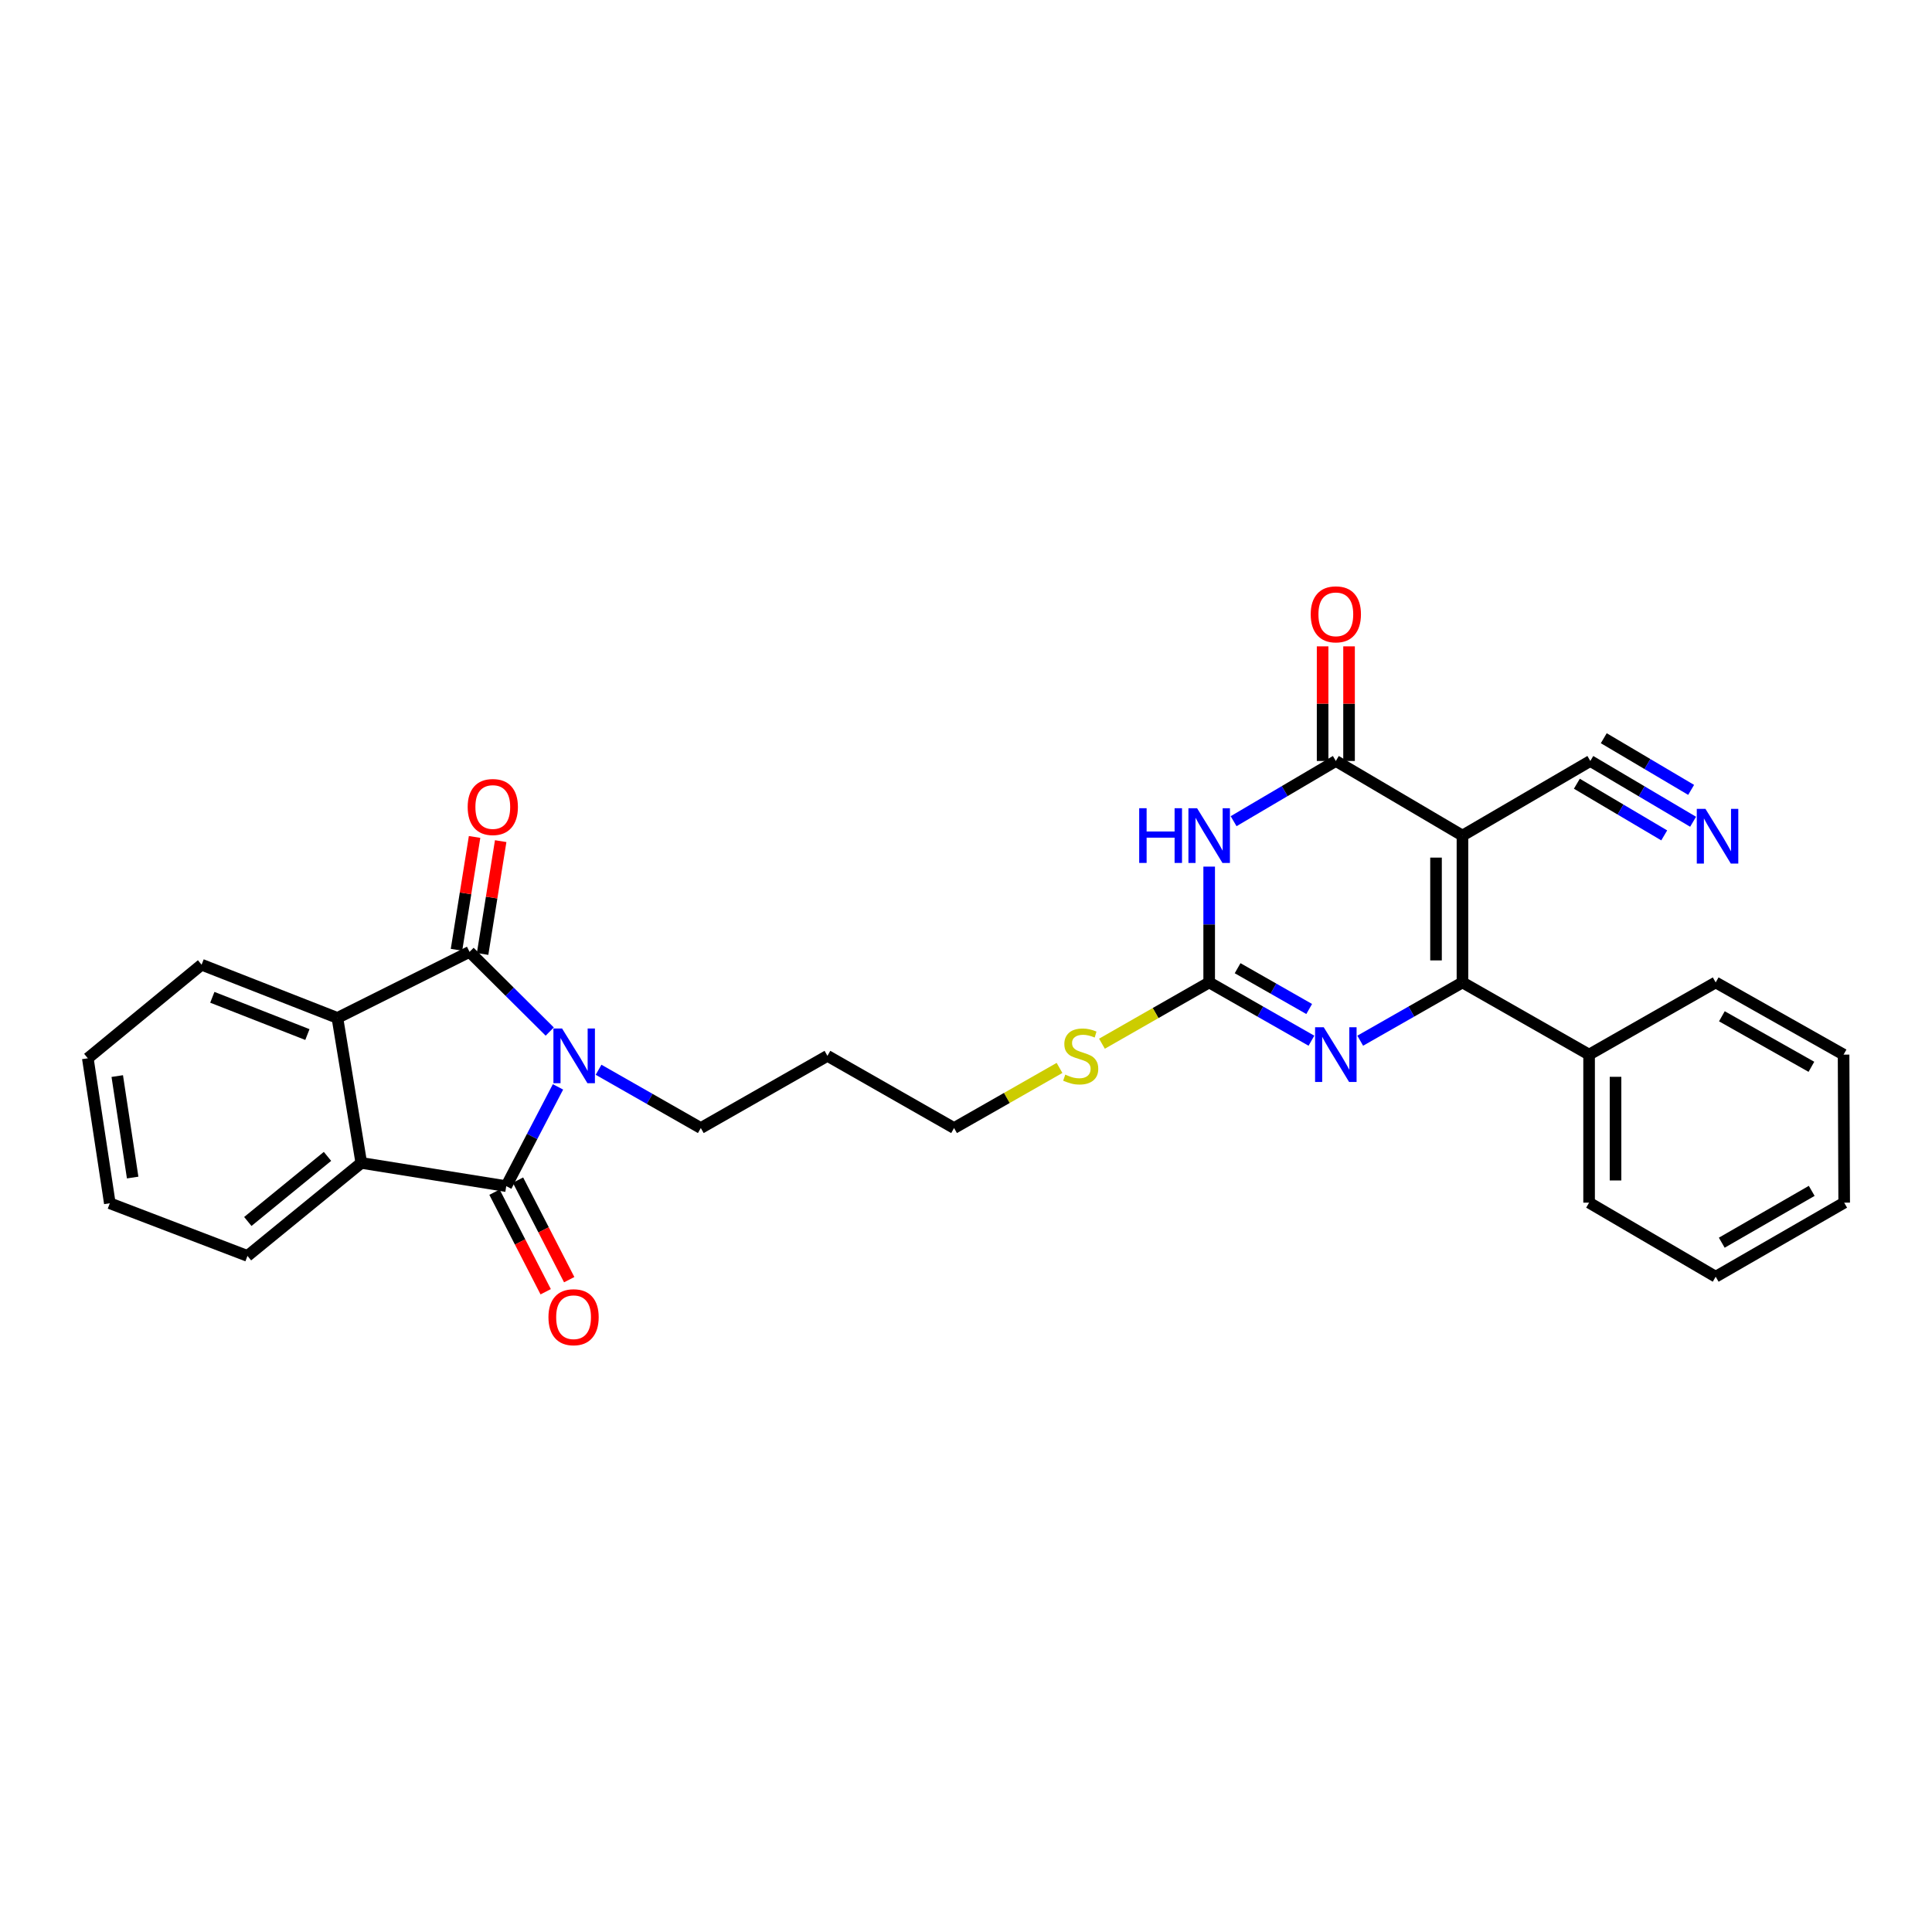 <?xml version='1.0' encoding='iso-8859-1'?>
<svg version='1.1' baseProfile='full'
              xmlns='http://www.w3.org/2000/svg'
                      xmlns:rdkit='http://www.rdkit.org/xml'
                      xmlns:xlink='http://www.w3.org/1999/xlink'
                  xml:space='preserve'
width='1000px' height='1000px' viewBox='0 0 1000 1000'>
<!-- END OF HEADER -->
<rect style='opacity:1.0;fill:#FFFFFF;stroke:none' width='1000' height='1000' x='0' y='0'> </rect>
<path class='bond-1' d='M 288.816,562.566 L 275.424,588.256' style='fill:none;fill-rule:evenodd;stroke:#0000FF;stroke-width:6px;stroke-linecap:butt;stroke-linejoin:miter;stroke-opacity:1' />
<path class='bond-1' d='M 275.424,588.256 L 262.032,613.946' style='fill:none;fill-rule:evenodd;stroke:#000000;stroke-width:6px;stroke-linecap:butt;stroke-linejoin:miter;stroke-opacity:1' />
<path class='bond-2' d='M 284.541,533.934 L 263.788,513.309' style='fill:none;fill-rule:evenodd;stroke:#0000FF;stroke-width:6px;stroke-linecap:butt;stroke-linejoin:miter;stroke-opacity:1' />
<path class='bond-2' d='M 263.788,513.309 L 243.035,492.685' style='fill:none;fill-rule:evenodd;stroke:#000000;stroke-width:6px;stroke-linecap:butt;stroke-linejoin:miter;stroke-opacity:1' />
<path class='bond-17' d='M 309.816,553.703 L 336.277,568.788' style='fill:none;fill-rule:evenodd;stroke:#0000FF;stroke-width:6px;stroke-linecap:butt;stroke-linejoin:miter;stroke-opacity:1' />
<path class='bond-17' d='M 336.277,568.788 L 362.738,583.874' style='fill:none;fill-rule:evenodd;stroke:#000000;stroke-width:6px;stroke-linecap:butt;stroke-linejoin:miter;stroke-opacity:1' />
<path class='bond-0' d='M 756.965,432.495 L 756.965,508.504' style='fill:none;fill-rule:evenodd;stroke:#000000;stroke-width:6px;stroke-linecap:butt;stroke-linejoin:miter;stroke-opacity:1' />
<path class='bond-0' d='M 743.282,443.897 L 743.282,497.103' style='fill:none;fill-rule:evenodd;stroke:#000000;stroke-width:6px;stroke-linecap:butt;stroke-linejoin:miter;stroke-opacity:1' />
<path class='bond-10' d='M 756.965,432.495 L 823.144,393.879' style='fill:none;fill-rule:evenodd;stroke:#000000;stroke-width:6px;stroke-linecap:butt;stroke-linejoin:miter;stroke-opacity:1' />
<path class='bond-31' d='M 756.965,432.495 L 691.424,393.879' style='fill:none;fill-rule:evenodd;stroke:#000000;stroke-width:6px;stroke-linecap:butt;stroke-linejoin:miter;stroke-opacity:1' />
<path class='bond-8' d='M 262.032,613.946 L 187.004,601.92' style='fill:none;fill-rule:evenodd;stroke:#000000;stroke-width:6px;stroke-linecap:butt;stroke-linejoin:miter;stroke-opacity:1' />
<path class='bond-13' d='M 255.948,617.074 L 269.199,642.842' style='fill:none;fill-rule:evenodd;stroke:#000000;stroke-width:6px;stroke-linecap:butt;stroke-linejoin:miter;stroke-opacity:1' />
<path class='bond-13' d='M 269.199,642.842 L 282.45,668.61' style='fill:none;fill-rule:evenodd;stroke:#FF0000;stroke-width:6px;stroke-linecap:butt;stroke-linejoin:miter;stroke-opacity:1' />
<path class='bond-13' d='M 268.116,610.817 L 281.367,636.585' style='fill:none;fill-rule:evenodd;stroke:#000000;stroke-width:6px;stroke-linecap:butt;stroke-linejoin:miter;stroke-opacity:1' />
<path class='bond-13' d='M 281.367,636.585 L 294.618,662.353' style='fill:none;fill-rule:evenodd;stroke:#FF0000;stroke-width:6px;stroke-linecap:butt;stroke-linejoin:miter;stroke-opacity:1' />
<path class='bond-9' d='M 243.035,492.685 L 174.644,526.877' style='fill:none;fill-rule:evenodd;stroke:#000000;stroke-width:6px;stroke-linecap:butt;stroke-linejoin:miter;stroke-opacity:1' />
<path class='bond-12' d='M 249.791,493.768 L 254.472,464.569' style='fill:none;fill-rule:evenodd;stroke:#000000;stroke-width:6px;stroke-linecap:butt;stroke-linejoin:miter;stroke-opacity:1' />
<path class='bond-12' d='M 254.472,464.569 L 259.153,435.37' style='fill:none;fill-rule:evenodd;stroke:#FF0000;stroke-width:6px;stroke-linecap:butt;stroke-linejoin:miter;stroke-opacity:1' />
<path class='bond-12' d='M 236.28,491.602 L 240.961,462.403' style='fill:none;fill-rule:evenodd;stroke:#000000;stroke-width:6px;stroke-linecap:butt;stroke-linejoin:miter;stroke-opacity:1' />
<path class='bond-12' d='M 240.961,462.403 L 245.643,433.204' style='fill:none;fill-rule:evenodd;stroke:#FF0000;stroke-width:6px;stroke-linecap:butt;stroke-linejoin:miter;stroke-opacity:1' />
<path class='bond-3' d='M 756.965,508.504 L 730.507,523.586' style='fill:none;fill-rule:evenodd;stroke:#000000;stroke-width:6px;stroke-linecap:butt;stroke-linejoin:miter;stroke-opacity:1' />
<path class='bond-3' d='M 730.507,523.586 L 704.05,538.668' style='fill:none;fill-rule:evenodd;stroke:#0000FF;stroke-width:6px;stroke-linecap:butt;stroke-linejoin:miter;stroke-opacity:1' />
<path class='bond-15' d='M 756.965,508.504 L 822.513,545.866' style='fill:none;fill-rule:evenodd;stroke:#000000;stroke-width:6px;stroke-linecap:butt;stroke-linejoin:miter;stroke-opacity:1' />
<path class='bond-4' d='M 625.867,448.556 L 625.867,478.53' style='fill:none;fill-rule:evenodd;stroke:#0000FF;stroke-width:6px;stroke-linecap:butt;stroke-linejoin:miter;stroke-opacity:1' />
<path class='bond-4' d='M 625.867,478.53 L 625.867,508.504' style='fill:none;fill-rule:evenodd;stroke:#000000;stroke-width:6px;stroke-linecap:butt;stroke-linejoin:miter;stroke-opacity:1' />
<path class='bond-5' d='M 638.509,425.049 L 664.967,409.464' style='fill:none;fill-rule:evenodd;stroke:#0000FF;stroke-width:6px;stroke-linecap:butt;stroke-linejoin:miter;stroke-opacity:1' />
<path class='bond-5' d='M 664.967,409.464 L 691.424,393.879' style='fill:none;fill-rule:evenodd;stroke:#000000;stroke-width:6px;stroke-linecap:butt;stroke-linejoin:miter;stroke-opacity:1' />
<path class='bond-14' d='M 698.265,393.879 L 698.265,364.216' style='fill:none;fill-rule:evenodd;stroke:#000000;stroke-width:6px;stroke-linecap:butt;stroke-linejoin:miter;stroke-opacity:1' />
<path class='bond-14' d='M 698.265,364.216 L 698.265,334.553' style='fill:none;fill-rule:evenodd;stroke:#FF0000;stroke-width:6px;stroke-linecap:butt;stroke-linejoin:miter;stroke-opacity:1' />
<path class='bond-14' d='M 684.582,393.879 L 684.582,364.216' style='fill:none;fill-rule:evenodd;stroke:#000000;stroke-width:6px;stroke-linecap:butt;stroke-linejoin:miter;stroke-opacity:1' />
<path class='bond-14' d='M 684.582,364.216 L 684.582,334.553' style='fill:none;fill-rule:evenodd;stroke:#FF0000;stroke-width:6px;stroke-linecap:butt;stroke-linejoin:miter;stroke-opacity:1' />
<path class='bond-6' d='M 678.797,538.67 L 652.332,523.587' style='fill:none;fill-rule:evenodd;stroke:#0000FF;stroke-width:6px;stroke-linecap:butt;stroke-linejoin:miter;stroke-opacity:1' />
<path class='bond-6' d='M 652.332,523.587 L 625.867,508.504' style='fill:none;fill-rule:evenodd;stroke:#000000;stroke-width:6px;stroke-linecap:butt;stroke-linejoin:miter;stroke-opacity:1' />
<path class='bond-6' d='M 677.633,522.257 L 659.107,511.699' style='fill:none;fill-rule:evenodd;stroke:#0000FF;stroke-width:6px;stroke-linecap:butt;stroke-linejoin:miter;stroke-opacity:1' />
<path class='bond-6' d='M 659.107,511.699 L 640.582,501.141' style='fill:none;fill-rule:evenodd;stroke:#000000;stroke-width:6px;stroke-linecap:butt;stroke-linejoin:miter;stroke-opacity:1' />
<path class='bond-7' d='M 625.867,508.504 L 598.119,524.362' style='fill:none;fill-rule:evenodd;stroke:#000000;stroke-width:6px;stroke-linecap:butt;stroke-linejoin:miter;stroke-opacity:1' />
<path class='bond-7' d='M 598.119,524.362 L 570.371,540.221' style='fill:none;fill-rule:evenodd;stroke:#CCCC00;stroke-width:6px;stroke-linecap:butt;stroke-linejoin:miter;stroke-opacity:1' />
<path class='bond-18' d='M 187.004,601.92 L 128.092,650.053' style='fill:none;fill-rule:evenodd;stroke:#000000;stroke-width:6px;stroke-linecap:butt;stroke-linejoin:miter;stroke-opacity:1' />
<path class='bond-18' d='M 169.51,598.544 L 128.271,632.237' style='fill:none;fill-rule:evenodd;stroke:#000000;stroke-width:6px;stroke-linecap:butt;stroke-linejoin:miter;stroke-opacity:1' />
<path class='bond-29' d='M 187.004,601.92 L 174.644,526.877' style='fill:none;fill-rule:evenodd;stroke:#000000;stroke-width:6px;stroke-linecap:butt;stroke-linejoin:miter;stroke-opacity:1' />
<path class='bond-19' d='M 174.644,526.877 L 104.344,499.329' style='fill:none;fill-rule:evenodd;stroke:#000000;stroke-width:6px;stroke-linecap:butt;stroke-linejoin:miter;stroke-opacity:1' />
<path class='bond-19' d='M 159.107,535.484 L 109.897,516.201' style='fill:none;fill-rule:evenodd;stroke:#000000;stroke-width:6px;stroke-linecap:butt;stroke-linejoin:miter;stroke-opacity:1' />
<path class='bond-11' d='M 823.144,393.879 L 849.744,409.61' style='fill:none;fill-rule:evenodd;stroke:#000000;stroke-width:6px;stroke-linecap:butt;stroke-linejoin:miter;stroke-opacity:1' />
<path class='bond-11' d='M 849.744,409.61 L 876.344,425.34' style='fill:none;fill-rule:evenodd;stroke:#0000FF;stroke-width:6px;stroke-linecap:butt;stroke-linejoin:miter;stroke-opacity:1' />
<path class='bond-11' d='M 816.179,405.657 L 838.789,419.028' style='fill:none;fill-rule:evenodd;stroke:#000000;stroke-width:6px;stroke-linecap:butt;stroke-linejoin:miter;stroke-opacity:1' />
<path class='bond-11' d='M 838.789,419.028 L 861.399,432.398' style='fill:none;fill-rule:evenodd;stroke:#0000FF;stroke-width:6px;stroke-linecap:butt;stroke-linejoin:miter;stroke-opacity:1' />
<path class='bond-11' d='M 830.109,382.102 L 852.719,395.472' style='fill:none;fill-rule:evenodd;stroke:#000000;stroke-width:6px;stroke-linecap:butt;stroke-linejoin:miter;stroke-opacity:1' />
<path class='bond-11' d='M 852.719,395.472 L 875.329,408.843' style='fill:none;fill-rule:evenodd;stroke:#0000FF;stroke-width:6px;stroke-linecap:butt;stroke-linejoin:miter;stroke-opacity:1' />
<path class='bond-22' d='M 822.513,545.866 L 822.513,622.497' style='fill:none;fill-rule:evenodd;stroke:#000000;stroke-width:6px;stroke-linecap:butt;stroke-linejoin:miter;stroke-opacity:1' />
<path class='bond-22' d='M 836.196,557.36 L 836.196,611.003' style='fill:none;fill-rule:evenodd;stroke:#000000;stroke-width:6px;stroke-linecap:butt;stroke-linejoin:miter;stroke-opacity:1' />
<path class='bond-23' d='M 822.513,545.866 L 888.039,508.504' style='fill:none;fill-rule:evenodd;stroke:#000000;stroke-width:6px;stroke-linecap:butt;stroke-linejoin:miter;stroke-opacity:1' />
<path class='bond-16' d='M 548.41,552.756 L 521.115,568.315' style='fill:none;fill-rule:evenodd;stroke:#CCCC00;stroke-width:6px;stroke-linecap:butt;stroke-linejoin:miter;stroke-opacity:1' />
<path class='bond-16' d='M 521.115,568.315 L 493.82,583.874' style='fill:none;fill-rule:evenodd;stroke:#000000;stroke-width:6px;stroke-linecap:butt;stroke-linejoin:miter;stroke-opacity:1' />
<path class='bond-20' d='M 362.738,583.874 L 428.279,546.504' style='fill:none;fill-rule:evenodd;stroke:#000000;stroke-width:6px;stroke-linecap:butt;stroke-linejoin:miter;stroke-opacity:1' />
<path class='bond-24' d='M 128.092,650.053 L 56.842,622.809' style='fill:none;fill-rule:evenodd;stroke:#000000;stroke-width:6px;stroke-linecap:butt;stroke-linejoin:miter;stroke-opacity:1' />
<path class='bond-25' d='M 104.344,499.329 L 45.455,547.766' style='fill:none;fill-rule:evenodd;stroke:#000000;stroke-width:6px;stroke-linecap:butt;stroke-linejoin:miter;stroke-opacity:1' />
<path class='bond-21' d='M 428.279,546.504 L 493.82,583.874' style='fill:none;fill-rule:evenodd;stroke:#000000;stroke-width:6px;stroke-linecap:butt;stroke-linejoin:miter;stroke-opacity:1' />
<path class='bond-27' d='M 822.513,622.497 L 888.039,660.825' style='fill:none;fill-rule:evenodd;stroke:#000000;stroke-width:6px;stroke-linecap:butt;stroke-linejoin:miter;stroke-opacity:1' />
<path class='bond-26' d='M 888.039,508.504 L 954.234,545.866' style='fill:none;fill-rule:evenodd;stroke:#000000;stroke-width:6px;stroke-linecap:butt;stroke-linejoin:miter;stroke-opacity:1' />
<path class='bond-26' d='M 891.243,526.024 L 937.579,552.177' style='fill:none;fill-rule:evenodd;stroke:#000000;stroke-width:6px;stroke-linecap:butt;stroke-linejoin:miter;stroke-opacity:1' />
<path class='bond-30' d='M 56.842,622.809 L 45.455,547.766' style='fill:none;fill-rule:evenodd;stroke:#000000;stroke-width:6px;stroke-linecap:butt;stroke-linejoin:miter;stroke-opacity:1' />
<path class='bond-30' d='M 68.662,609.5 L 60.691,556.97' style='fill:none;fill-rule:evenodd;stroke:#000000;stroke-width:6px;stroke-linecap:butt;stroke-linejoin:miter;stroke-opacity:1' />
<path class='bond-28' d='M 954.234,545.866 L 954.545,622.497' style='fill:none;fill-rule:evenodd;stroke:#000000;stroke-width:6px;stroke-linecap:butt;stroke-linejoin:miter;stroke-opacity:1' />
<path class='bond-32' d='M 888.039,660.825 L 954.545,622.497' style='fill:none;fill-rule:evenodd;stroke:#000000;stroke-width:6px;stroke-linecap:butt;stroke-linejoin:miter;stroke-opacity:1' />
<path class='bond-32' d='M 891.183,643.221 L 937.737,616.391' style='fill:none;fill-rule:evenodd;stroke:#000000;stroke-width:6px;stroke-linecap:butt;stroke-linejoin:miter;stroke-opacity:1' />
<path  class='atom-0' d='M 290.929 532.344
L 300.209 547.344
Q 301.129 548.824, 302.609 551.504
Q 304.089 554.184, 304.169 554.344
L 304.169 532.344
L 307.929 532.344
L 307.929 560.664
L 304.049 560.664
L 294.089 544.264
Q 292.929 542.344, 291.689 540.144
Q 290.489 537.944, 290.129 537.264
L 290.129 560.664
L 286.449 560.664
L 286.449 532.344
L 290.929 532.344
' fill='#0000FF'/>
<path  class='atom-5' d='M 589.647 418.335
L 593.487 418.335
L 593.487 430.375
L 607.967 430.375
L 607.967 418.335
L 611.807 418.335
L 611.807 446.655
L 607.967 446.655
L 607.967 433.575
L 593.487 433.575
L 593.487 446.655
L 589.647 446.655
L 589.647 418.335
' fill='#0000FF'/>
<path  class='atom-5' d='M 619.607 418.335
L 628.887 433.335
Q 629.807 434.815, 631.287 437.495
Q 632.767 440.175, 632.847 440.335
L 632.847 418.335
L 636.607 418.335
L 636.607 446.655
L 632.727 446.655
L 622.767 430.255
Q 621.607 428.335, 620.367 426.135
Q 619.167 423.935, 618.807 423.255
L 618.807 446.655
L 615.127 446.655
L 615.127 418.335
L 619.607 418.335
' fill='#0000FF'/>
<path  class='atom-7' d='M 685.164 531.706
L 694.444 546.706
Q 695.364 548.186, 696.844 550.866
Q 698.324 553.546, 698.404 553.706
L 698.404 531.706
L 702.164 531.706
L 702.164 560.026
L 698.284 560.026
L 688.324 543.626
Q 687.164 541.706, 685.924 539.506
Q 684.724 537.306, 684.364 536.626
L 684.364 560.026
L 680.684 560.026
L 680.684 531.706
L 685.164 531.706
' fill='#0000FF'/>
<path  class='atom-12' d='M 882.737 418.662
L 892.017 433.662
Q 892.937 435.142, 894.417 437.822
Q 895.897 440.502, 895.977 440.662
L 895.977 418.662
L 899.737 418.662
L 899.737 446.982
L 895.857 446.982
L 885.897 430.582
Q 884.737 428.662, 883.497 426.462
Q 882.297 424.262, 881.937 423.582
L 881.937 446.982
L 878.257 446.982
L 878.257 418.662
L 882.737 418.662
' fill='#0000FF'/>
<path  class='atom-13' d='M 242.069 417.707
Q 242.069 410.907, 245.429 407.107
Q 248.789 403.307, 255.069 403.307
Q 261.349 403.307, 264.709 407.107
Q 268.069 410.907, 268.069 417.707
Q 268.069 424.587, 264.669 428.507
Q 261.269 432.387, 255.069 432.387
Q 248.829 432.387, 245.429 428.507
Q 242.069 424.627, 242.069 417.707
M 255.069 429.187
Q 259.389 429.187, 261.709 426.307
Q 264.069 423.387, 264.069 417.707
Q 264.069 412.147, 261.709 409.347
Q 259.389 406.507, 255.069 406.507
Q 250.749 406.507, 248.389 409.307
Q 246.069 412.107, 246.069 417.707
Q 246.069 423.427, 248.389 426.307
Q 250.749 429.187, 255.069 429.187
' fill='#FF0000'/>
<path  class='atom-14' d='M 283.878 681.786
Q 283.878 674.986, 287.238 671.186
Q 290.598 667.386, 296.878 667.386
Q 303.158 667.386, 306.518 671.186
Q 309.878 674.986, 309.878 681.786
Q 309.878 688.666, 306.478 692.586
Q 303.078 696.466, 296.878 696.466
Q 290.638 696.466, 287.238 692.586
Q 283.878 688.706, 283.878 681.786
M 296.878 693.266
Q 301.198 693.266, 303.518 690.386
Q 305.878 687.466, 305.878 681.786
Q 305.878 676.226, 303.518 673.426
Q 301.198 670.586, 296.878 670.586
Q 292.558 670.586, 290.198 673.386
Q 287.878 676.186, 287.878 681.786
Q 287.878 687.506, 290.198 690.386
Q 292.558 693.266, 296.878 693.266
' fill='#FF0000'/>
<path  class='atom-15' d='M 678.424 317.974
Q 678.424 311.174, 681.784 307.374
Q 685.144 303.574, 691.424 303.574
Q 697.704 303.574, 701.064 307.374
Q 704.424 311.174, 704.424 317.974
Q 704.424 324.854, 701.024 328.774
Q 697.624 332.654, 691.424 332.654
Q 685.184 332.654, 681.784 328.774
Q 678.424 324.894, 678.424 317.974
M 691.424 329.454
Q 695.744 329.454, 698.064 326.574
Q 700.424 323.654, 700.424 317.974
Q 700.424 312.414, 698.064 309.614
Q 695.744 306.774, 691.424 306.774
Q 687.104 306.774, 684.744 309.574
Q 682.424 312.374, 682.424 317.974
Q 682.424 323.694, 684.744 326.574
Q 687.104 329.454, 691.424 329.454
' fill='#FF0000'/>
<path  class='atom-17' d='M 551.376 556.224
Q 551.696 556.344, 553.016 556.904
Q 554.336 557.464, 555.776 557.824
Q 557.256 558.144, 558.696 558.144
Q 561.376 558.144, 562.936 556.864
Q 564.496 555.544, 564.496 553.264
Q 564.496 551.704, 563.696 550.744
Q 562.936 549.784, 561.736 549.264
Q 560.536 548.744, 558.536 548.144
Q 556.016 547.384, 554.496 546.664
Q 553.016 545.944, 551.936 544.424
Q 550.896 542.904, 550.896 540.344
Q 550.896 536.784, 553.296 534.584
Q 555.736 532.384, 560.536 532.384
Q 563.816 532.384, 567.536 533.944
L 566.616 537.024
Q 563.216 535.624, 560.656 535.624
Q 557.896 535.624, 556.376 536.784
Q 554.856 537.904, 554.896 539.864
Q 554.896 541.384, 555.656 542.304
Q 556.456 543.224, 557.576 543.744
Q 558.736 544.264, 560.656 544.864
Q 563.216 545.664, 564.736 546.464
Q 566.256 547.264, 567.336 548.904
Q 568.456 550.504, 568.456 553.264
Q 568.456 557.184, 565.816 559.304
Q 563.216 561.384, 558.856 561.384
Q 556.336 561.384, 554.416 560.824
Q 552.536 560.304, 550.296 559.384
L 551.376 556.224
' fill='#CCCC00'/>
</svg>
